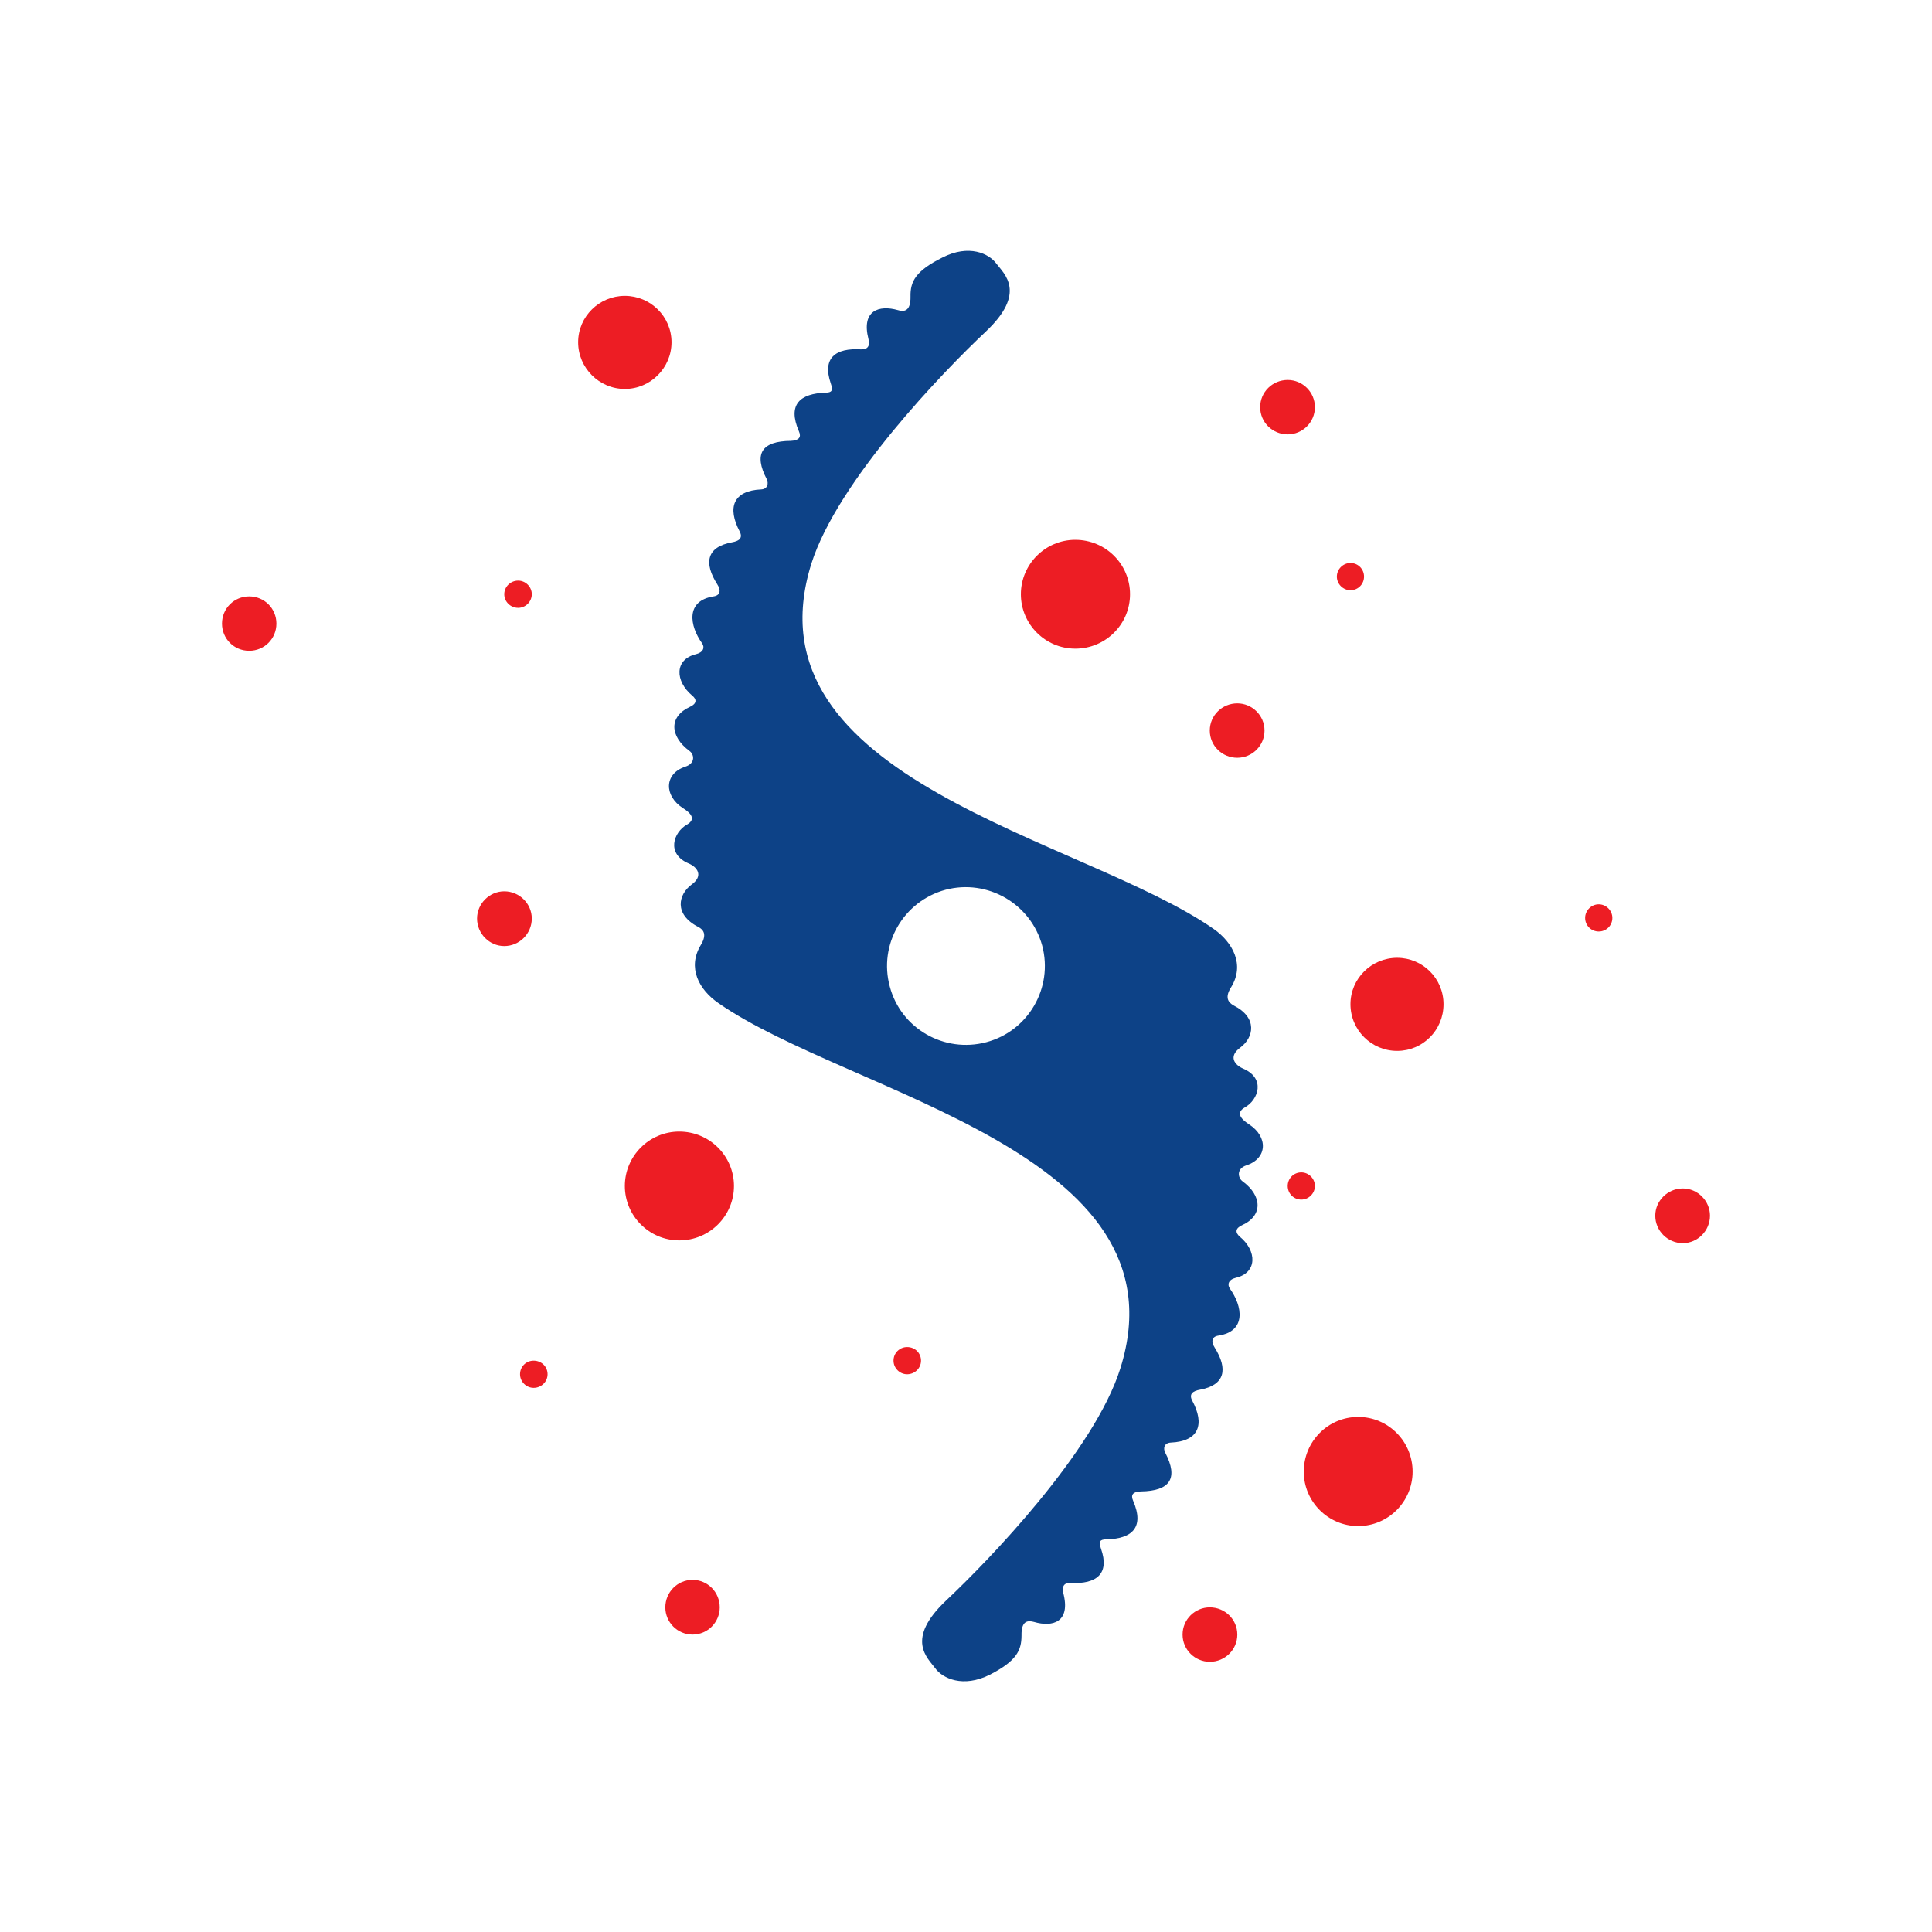 <svg width="72" height="72" viewBox="0 0 72 72" fill="none" xmlns="http://www.w3.org/2000/svg">
<path fill-rule="evenodd" clip-rule="evenodd" d="M45.235 34.623C45.938 35.118 46.399 35.948 45.881 36.789C45.639 37.169 45.766 37.354 45.973 37.469C46.883 37.93 46.721 38.667 46.226 39.036C45.754 39.382 46.03 39.693 46.318 39.819C47.171 40.177 46.906 40.983 46.388 41.271C46.053 41.467 46.238 41.697 46.537 41.893C47.275 42.366 47.229 43.172 46.457 43.426C46.065 43.553 46.134 43.898 46.307 44.025C47.033 44.555 47.079 45.304 46.284 45.661C46.031 45.776 46.03 45.938 46.203 46.087C46.848 46.617 46.86 47.435 46.053 47.62C45.777 47.689 45.731 47.873 45.834 48.023C46.307 48.68 46.457 49.613 45.408 49.774C45.166 49.809 45.12 49.993 45.27 50.224C45.765 51.019 45.661 51.618 44.717 51.791C44.452 51.837 44.302 51.952 44.429 52.194C44.913 53.093 44.671 53.715 43.634 53.761C43.392 53.772 43.334 53.968 43.427 54.141C43.918 55.086 43.615 55.566 42.516 55.581C42.224 55.589 42.129 55.704 42.228 55.927C42.666 56.941 42.17 57.344 41.237 57.367C40.984 57.367 40.938 57.448 41.03 57.713C41.364 58.658 40.857 59.038 39.912 58.992C39.666 58.977 39.57 59.099 39.624 59.361C39.912 60.455 39.233 60.651 38.53 60.444C38.311 60.386 38.057 60.386 38.069 60.951C38.069 61.515 37.873 61.907 36.882 62.414C35.891 62.909 35.13 62.552 34.854 62.172C34.577 61.792 33.714 61.1 35.269 59.637C36.813 58.185 40.788 54.084 41.756 50.984C44.279 42.919 31.662 40.787 26.766 37.377C26.051 36.881 25.602 36.063 26.121 35.211C26.351 34.831 26.224 34.646 26.017 34.542C25.107 34.07 25.279 33.333 25.775 32.964C26.236 32.63 25.971 32.307 25.671 32.181C24.819 31.823 25.095 31.017 25.602 30.729C25.948 30.533 25.752 30.302 25.453 30.118C24.727 29.646 24.761 28.828 25.533 28.574C25.936 28.447 25.867 28.102 25.694 27.986C24.968 27.445 24.911 26.708 25.717 26.339C25.971 26.224 25.971 26.062 25.798 25.924C25.153 25.383 25.13 24.576 25.936 24.38C26.213 24.311 26.271 24.127 26.167 23.977C25.695 23.32 25.544 22.387 26.593 22.226C26.835 22.191 26.881 22.007 26.731 21.776C26.224 20.981 26.328 20.382 27.284 20.209C27.538 20.163 27.688 20.059 27.572 19.818C27.088 18.907 27.33 18.285 28.367 18.239C28.598 18.228 28.655 18.032 28.575 17.859C28.083 16.914 28.383 16.438 29.473 16.43C29.773 16.415 29.873 16.296 29.773 16.073C29.335 15.059 29.831 14.667 30.764 14.633C31.006 14.633 31.052 14.552 30.96 14.287C30.637 13.342 31.133 12.962 32.089 13.02C32.319 13.031 32.435 12.905 32.366 12.639C32.089 11.556 32.769 11.361 33.46 11.556C33.679 11.626 33.944 11.614 33.932 11.05C33.921 10.485 34.128 10.093 35.119 9.598C36.11 9.091 36.859 9.448 37.135 9.828C37.423 10.208 38.276 10.911 36.732 12.363C35.177 13.826 31.213 17.916 30.234 21.016C27.722 29.081 40.339 31.213 45.235 34.623ZM35.234 33.16C33.667 33.586 32.734 35.199 33.16 36.766C33.575 38.333 35.188 39.255 36.755 38.84C38.322 38.425 39.256 36.812 38.841 35.245C38.415 33.678 36.801 32.745 35.234 33.16Z" fill="#0D4287"/>
<path fill-rule="evenodd" clip-rule="evenodd" d="M40.073 20.117C38.956 20.117 38.045 21.027 38.045 22.145C38.045 23.263 38.956 24.173 40.073 24.173C41.203 24.173 42.113 23.263 42.113 22.145C42.113 21.027 41.203 20.117 40.073 20.117ZM52.068 35.695C51.111 35.695 50.328 36.467 50.328 37.423C50.328 38.391 51.111 39.163 52.068 39.163C53.024 39.163 53.796 38.391 53.796 37.423C53.796 36.467 53.024 35.695 52.068 35.695ZM23.286 11.026C22.33 11.026 21.546 11.798 21.546 12.755C21.546 13.711 22.33 14.495 23.286 14.495C24.242 14.495 25.026 13.711 25.026 12.755C25.026 11.798 24.242 11.026 23.286 11.026ZM50.616 52.805C49.498 52.805 48.588 53.715 48.588 54.844C48.588 55.962 49.498 56.872 50.616 56.872C51.733 56.872 52.644 55.962 52.644 54.844C52.644 53.715 51.733 52.805 50.616 52.805Z" fill="#ED1D24"/>
<path fill-rule="evenodd" clip-rule="evenodd" d="M27.353 44.198C27.353 45.315 26.443 46.226 25.314 46.226C24.196 46.226 23.286 45.315 23.286 44.198C23.286 43.08 24.196 42.17 25.314 42.17C26.443 42.17 27.353 43.08 27.353 44.198ZM47.125 27.226C47.125 27.791 46.663 28.24 46.11 28.24C45.546 28.24 45.085 27.791 45.085 27.226C45.085 26.662 45.546 26.212 46.11 26.212C46.663 26.212 47.125 26.662 47.125 27.226ZM26.823 59.902C26.823 60.455 26.374 60.916 25.809 60.916C25.245 60.916 24.795 60.455 24.795 59.902C24.795 59.337 25.245 58.877 25.809 58.877C26.374 58.877 26.823 59.337 26.823 59.902ZM50.834 21.488C50.834 21.765 50.616 21.995 50.328 21.995C50.051 21.995 49.821 21.765 49.821 21.488C49.821 21.212 50.051 20.981 50.328 20.981C50.616 20.981 50.834 21.212 50.834 21.488Z" fill="#ED1D24"/>
<path fill-rule="evenodd" clip-rule="evenodd" d="M49.003 44.198C49.003 44.474 48.772 44.705 48.496 44.705C48.208 44.705 47.989 44.474 47.989 44.198C47.989 43.921 48.208 43.691 48.496 43.691C48.772 43.691 49.003 43.921 49.003 44.198ZM60.087 34.208C60.087 34.496 59.856 34.715 59.58 34.715C59.303 34.715 59.073 34.496 59.073 34.208C59.073 33.932 59.303 33.701 59.58 33.701C59.856 33.701 60.087 33.932 60.087 34.208ZM19.818 22.145C19.818 22.422 19.587 22.652 19.311 22.652C19.023 22.652 18.792 22.422 18.792 22.145C18.792 21.869 19.023 21.638 19.311 21.638C19.587 21.638 19.818 21.869 19.818 22.145ZM34.324 50.708C34.324 50.984 34.094 51.215 33.806 51.215C33.529 51.215 33.299 50.984 33.299 50.708C33.299 50.42 33.529 50.201 33.806 50.201C34.094 50.201 34.324 50.42 34.324 50.708Z" fill="#ED1D24"/>
<path fill-rule="evenodd" clip-rule="evenodd" d="M19.887 50.708C19.61 50.708 19.38 50.926 19.38 51.215C19.38 51.491 19.61 51.721 19.887 51.721C20.175 51.721 20.406 51.491 20.406 51.215C20.406 50.926 20.175 50.708 19.887 50.708ZM45.086 59.902C44.532 59.902 44.071 60.351 44.071 60.916C44.071 61.48 44.532 61.93 45.086 61.93C45.65 61.93 46.111 61.48 46.111 60.916C46.111 60.351 45.65 59.902 45.086 59.902ZM9.287 22.226C8.722 22.226 8.273 22.675 8.273 23.239C8.273 23.804 8.722 24.253 9.287 24.253C9.851 24.253 10.301 23.804 10.301 23.239C10.301 22.675 9.851 22.226 9.287 22.226ZM47.989 14.16C47.424 14.16 46.963 14.61 46.963 15.174C46.963 15.739 47.424 16.188 47.989 16.188C48.542 16.188 49.003 15.739 49.003 15.174C49.003 14.61 48.542 14.16 47.989 14.16ZM62.714 44.29C62.149 44.29 61.688 44.751 61.688 45.304C61.688 45.868 62.149 46.329 62.714 46.329C63.267 46.329 63.727 45.868 63.727 45.304C63.727 44.751 63.267 44.29 62.714 44.29Z" fill="#ED1D24"/>
<path fill-rule="evenodd" clip-rule="evenodd" d="M19.818 34.231C19.818 34.796 19.357 35.257 18.792 35.257C18.239 35.257 17.778 34.796 17.778 34.231C17.778 33.678 18.239 33.217 18.792 33.217C19.357 33.217 19.818 33.678 19.818 34.231Z" fill="#ED1D24"/>
</svg>
